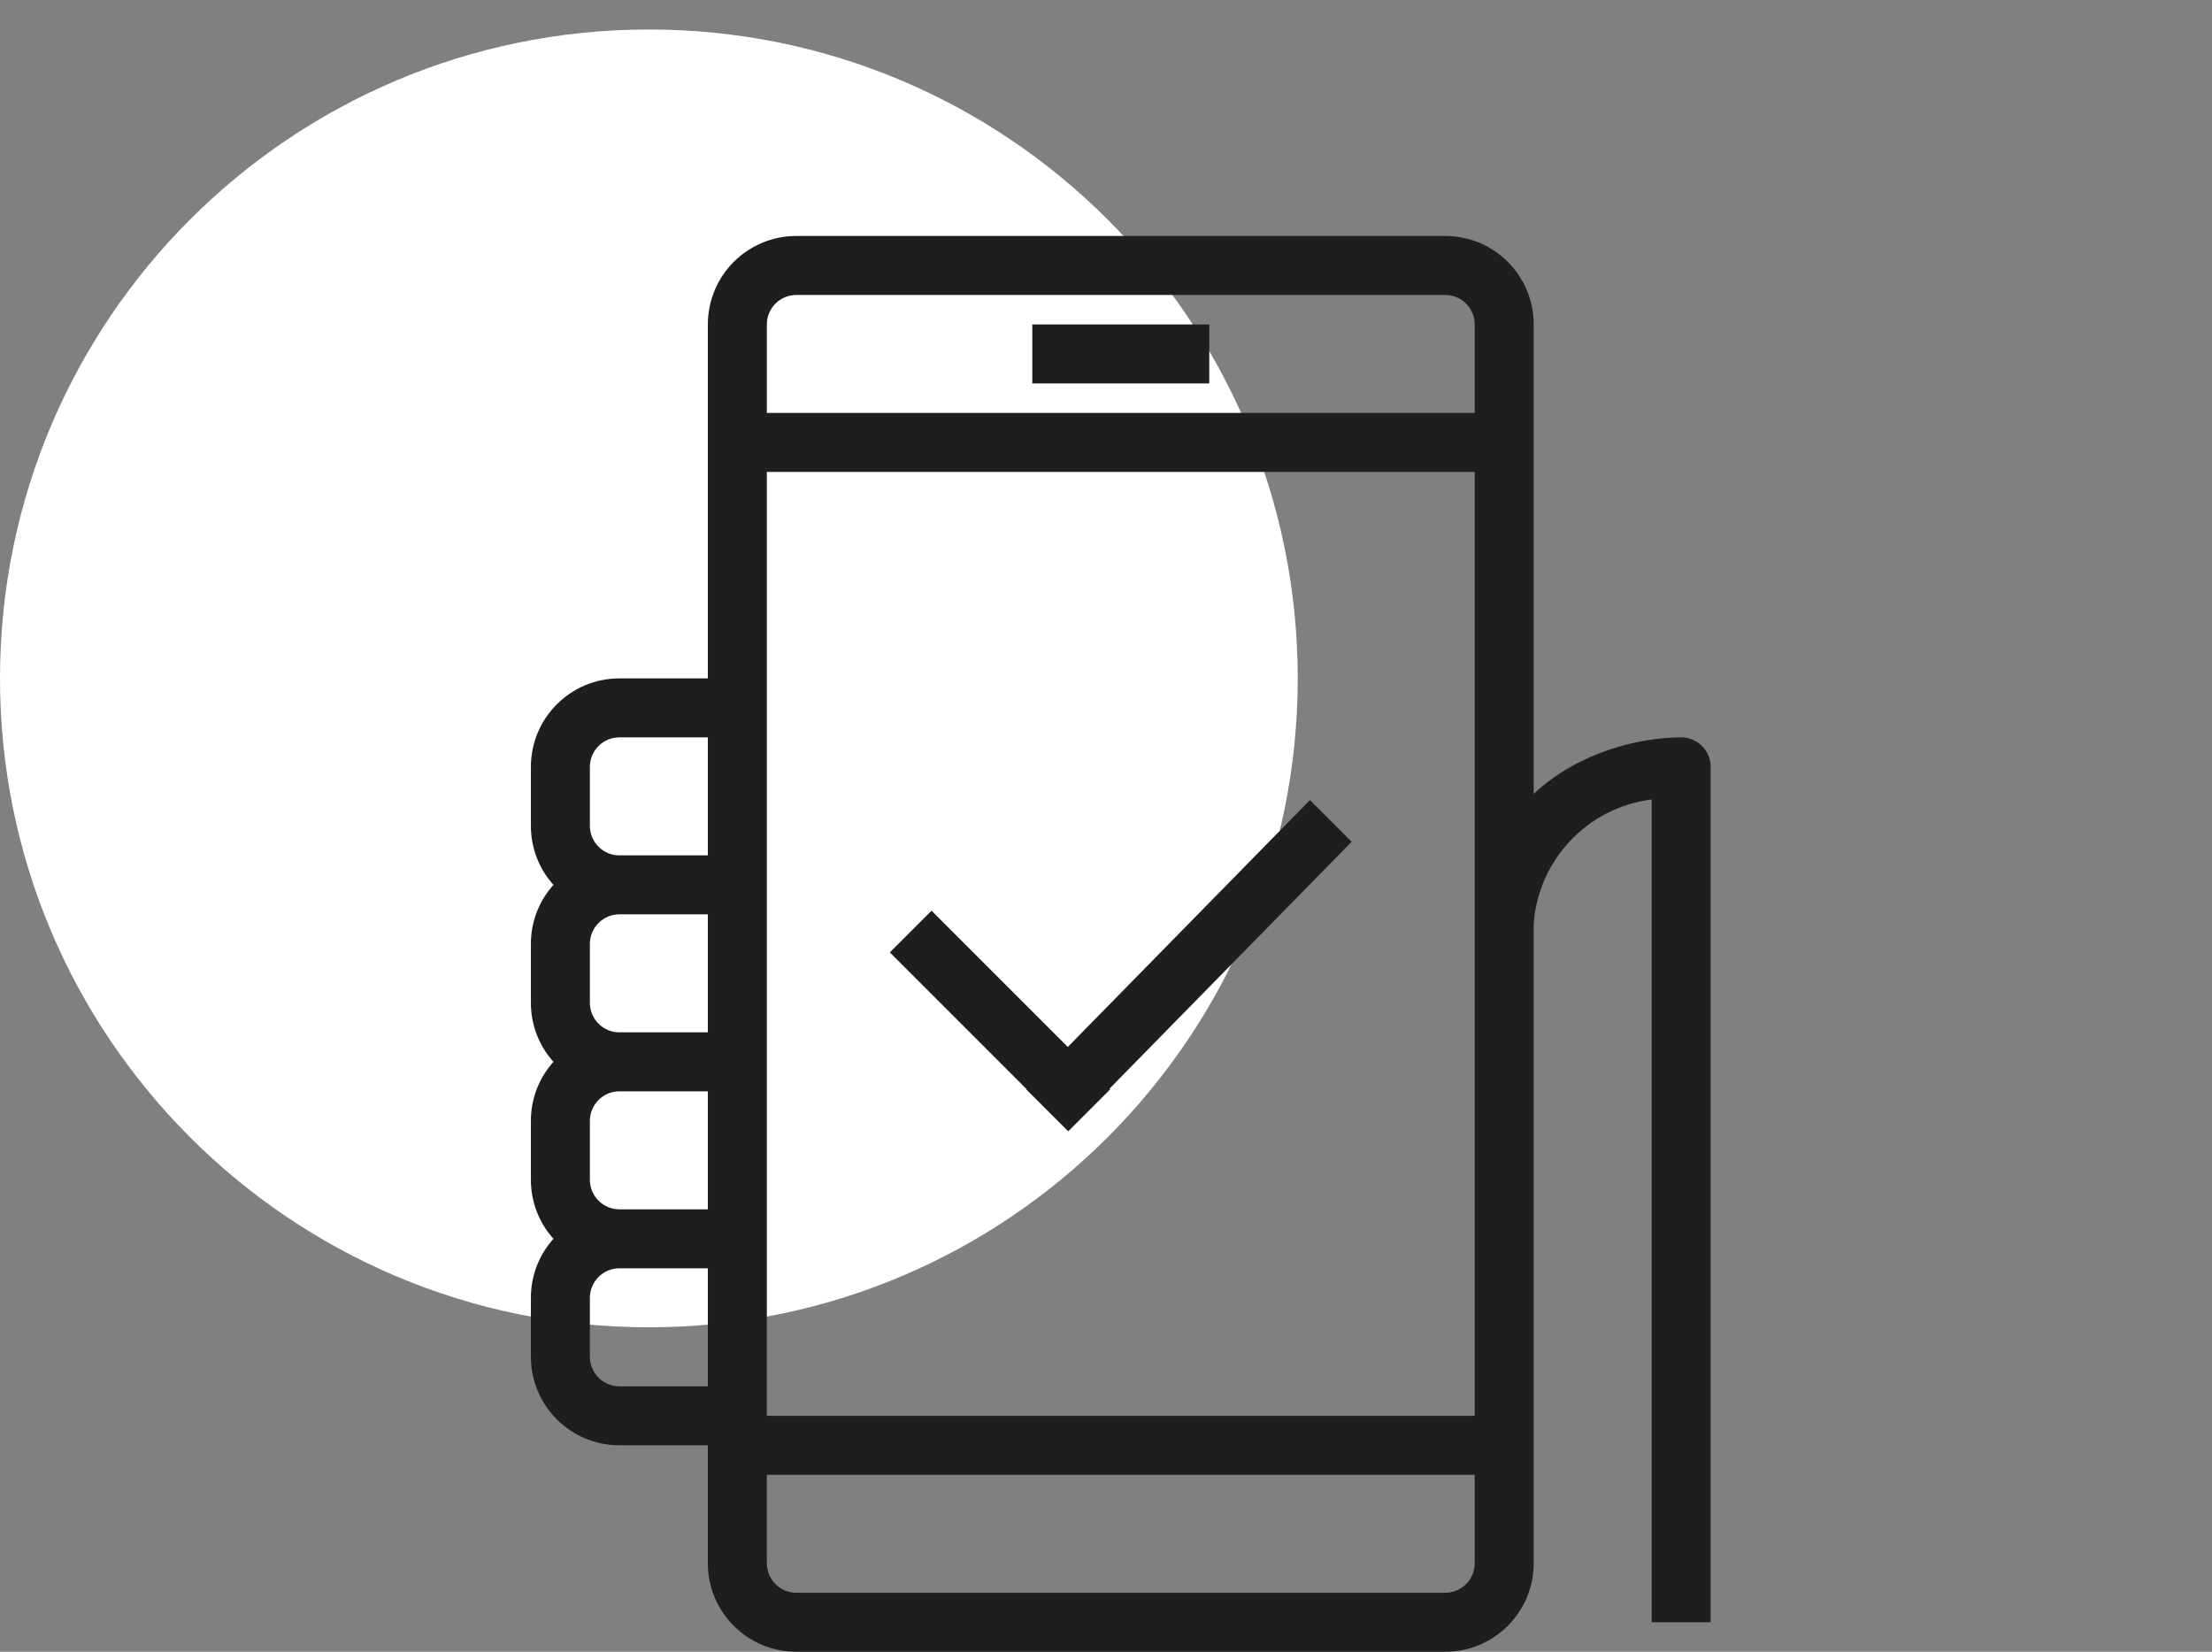 <?xml version="1.0" encoding="utf-8"?>
<!-- Generator: Adobe Illustrator 21.0.0, SVG Export Plug-In . SVG Version: 6.00 Build 0)  -->
<svg version="1.1" id="Слой_1" xmlns="http://www.w3.org/2000/svg" xmlns:xlink="http://www.w3.org/1999/xlink" x="0px" y="0px"
	 width="74.998px" height="56px" viewBox="0 0 74.998 56" enable-background="new 0 0 74.998 56" xml:space="preserve">
<rect x="0" y="0" width="74.998" height="56" fill="#808080" stroke="none"/>
<path display="none" fill-rule="evenodd" clip-rule="evenodd" fill="#FFFFFF" d="M22,0c12.15,0,22,9.85,22,22
	c0,12.15-9.85,22-22,22C9.85,44,0,34.15,0,22C0,9.85,9.85,0,22,0z"/>
<path display="none" fill-rule="evenodd" clip-rule="evenodd" fill="#1E1E1C" d="M62.876,14.217l-5.601,11.429h0.062
	c1.431,0,2.552,1.124,2.552,2.561v8.307h1.058c0.56,0,0.996,0.437,0.996,0.999v7.432
	c0,0.562-0.436,0.999-0.996,0.999h-1.058v7.495c0,1.437-1.12,2.561-2.552,2.561H19.552
	c-1.431,0-2.552-1.124-2.552-2.561v-25.295v-4.497c0-1.437,1.12-2.561,2.552-2.561H32.754l8.588-17.549
	c0.124-0.25,0.311-0.437,0.56-0.5c0.249-0.062,0.498-0.062,0.747,0.062l6.846,3.372l6.037,2.935l6.846,3.372
	c0.124,0.062,0.249,0.125,0.311,0.25c0.062,0.125,0.124,0.25,0.187,0.375c0.062,0.125,0.062,0.25,0.124,0.437
	C62.938,13.967,62.938,14.092,62.876,14.217z M59.888,43.946h0.062v-5.433h-0.062h-5.85
	c-0.56,0-0.996,0.437-0.996,0.999v3.435c0,0.562,0.436,0.999,0.996,0.999H59.888z M18.992,53.439
	c0,0.312,0.249,0.562,0.56,0.562h37.723c0.311,0,0.56-0.25,0.56-0.562v-7.495h-3.859
	c-1.618,0-2.987-1.312-2.987-2.998v-3.435c0-1.624,1.307-2.998,2.987-2.998h3.859v-8.307
	c0-0.312-0.249-0.562-0.56-0.562h-1.618H48.686H36.799h-5.601H19.552c-0.311,0-0.56,0.25-0.56,0.562V53.439z
	 M47.255,25.646c-0.498-0.937-1.245-1.686-2.24-2.186c-0.685-0.312-1.431-0.5-2.24-0.5
	c-1.929,0-3.672,0.999-4.543,2.686H47.255z M19.552,23.086c-0.311,0-0.56,0.25-0.56,0.5v2.061
	c0.187-0.062,0.373-0.062,0.56-0.062h10.962l1.245-2.498H19.552z M42.649,5.349l-2.365,4.871
	c0.622,0.187,1.307,0.312,1.992,0.312c2.116,0,4.107-1.062,5.352-2.748L42.649,5.349z M53.727,10.845L49.308,8.659
	c-1.556,2.436-4.232,3.872-7.157,3.872c-0.996,0-1.929-0.187-2.863-0.5l-6.597,13.552h3.298
	c0.124-0.25,0.187-0.437,0.311-0.687c1.245-2.436,3.672-3.997,6.41-3.997c1.058,0,2.116,0.25,3.112,0.75
	c1.68,0.812,2.925,2.248,3.547,3.997v-0.062h5.601l2.303-4.746C53.976,18.714,52.482,14.592,53.727,10.845z
	 M55.656,11.782c-0.747,2.686,0.311,5.683,2.614,7.307l2.365-4.871L55.656,11.782z M47.504,21.025
	c-0.436,0-0.871-0.125-1.245-0.312c-1.369-0.687-1.929-2.373-1.245-3.747c0.685-1.312,2.365-1.936,3.734-1.249
	c1.369,0.625,1.929,2.311,1.245,3.747C49.557,20.4,48.562,21.025,47.504,21.025z M47.815,17.465
	c-0.062-0.062-0.187-0.062-0.311-0.062c-0.311,0-0.56,0.187-0.685,0.437c-0.187,0.375,0,0.874,0.373,1.062
	c0.373,0.187,0.871,0,1.058-0.375C48.437,18.152,48.25,17.652,47.815,17.465z"/>
<path display="none" fill="#FFFFFF" d="M2.232,0.988l39.778,23.083L0,53.001L2.232,0.988z"/>
<path display="none" fill-rule="evenodd" clip-rule="evenodd" fill="#1E1E1C" d="M66.951,56H27.748
	c-1.68,0-3.047-1.346-3.047-3V38h-3.656c-1.68,0-3.047-1.346-3.047-3v-24C17.998,9.346,19.365,8,21.045,8
	H60.248c1.68,0,3.047,1.346,3.047,3c0,3.291,0,11.667,0,15h3.656c1.68,0,3.047,1.346,3.047,3v24
	C69.998,54.654,68.631,56,66.951,56z M61.264,11c0-0.552-0.456-1-1.016-1H21.045
	c-0.56,0-1.016,0.449-1.016,1V14h41.234V11z M61.264,16H20.029v4h41.234V16z M61.264,22H20.029v13
	c0,0.552,0.455,1,1.016,1h3.656v-7c0-1.654,1.367-3,3.047-3h33.516V22z M67.967,29
	c0-0.552-0.455-1-1.016-1H27.748c-0.56,0-1.016,0.449-1.016,1v24c0,0.551,0.456,1,1.016,1
	h39.203c0.56,0,1.016-0.448,1.016-1V29z M58.217,42c-1.107,0-2.175-0.358-3.047-1.002
	C54.298,41.642,53.231,42,52.123,42c-2.8,0-5.078-2.243-5.078-5c0-2.757,2.278-5,5.078-5
	c1.108,0,2.175,0.358,3.046,1.002c0.872-0.644,1.94-1.002,3.047-1.002c2.8,0,5.078,2.243,5.078,5
	C63.295,39.757,61.017,42,58.217,42z M54.408,35.017c-0-0.001-0.001-0.001-0.001-0.001
	C53.829,34.37,52.997,34,52.123,34c-1.68,0-3.047,1.346-3.047,3c0,1.654,1.367,3,3.047,3
	c0.874,0,1.706-0.37,2.284-1.016c0.492-0.548,0.763-1.253,0.763-1.984C55.17,36.269,54.899,35.565,54.408,35.017z
	 M58.217,34c-0.608,0-1.197,0.18-1.694,0.507c0.441,0.753,0.678,1.611,0.678,2.493c0,0.882-0.237,1.74-0.678,2.493
	C57.02,39.82,57.609,40,58.217,40c1.68,0,3.047-1.346,3.047-3C61.264,35.346,59.897,34,58.217,34z M43.998,50
	h-4.062c-0.561,0-1.016-0.448-1.016-1c0-0.552,0.455-1,1.016-1h4.062c0.561,0,1.016,0.448,1.016,1
	C45.014,49.552,44.559,50,43.998,50z M43.998,44c-0.56,0-1.016-0.448-1.016-1C42.982,42.448,43.438,42,43.998,42
	c0.561,0,1.016,0.448,1.016,1C45.014,43.552,44.559,44,43.998,44z M39.936,44h-8.125
	c-0.561,0-1.016-0.448-1.016-1c0-0.552,0.455-1,1.016-1h8.125c0.561,0,1.016,0.448,1.016,1
	C40.951,43.552,40.497,44,39.936,44z M31.811,48h4.062c0.561,0,1.016,0.448,1.016,1
	C36.889,49.552,36.434,50,35.873,50h-4.062c-0.561,0-1.016-0.448-1.016-1C30.795,48.448,31.25,48,31.811,48z
	 M48.06,48h4.063c0.561,0,1.016,0.448,1.016,1c0,0.552-0.455,1-1.016,1h-4.063
	c-0.561,0-1.016-0.448-1.016-1C47.045,48.448,47.499,48,48.06,48z M56.185,48h4.062
	c0.561,0,1.016,0.448,1.016,1C61.264,49.552,60.809,50,60.248,50h-4.062c-0.561,0-1.016-0.448-1.016-1
	C55.17,48.448,55.625,48,56.185,48z"/>
<path fill-rule="evenodd" clip-rule="evenodd" fill="#FFFFFF" d="M22,1c12.15,0,22,9.85,22,22c0,12.15-9.85,22-22,22
	s-22-9.85-22-22C0,10.85,9.85,1,22,1z"/>
<path fill-rule="evenodd" clip-rule="evenodd" fill="#1E1E1C" d="M56,55V27.105c-2.192,0.277-3.84,2.063-4,4.204v21.691
	C52,54.657,50.657,56,49,56H27C25.343,56,24,54.657,24,53v-4h-3c-1.657,0-3-1.343-3-3v-2
	c0-0.768,0.289-1.469,0.764-2c-0.475-0.531-0.764-1.232-0.764-2v-2c0-0.768,0.289-1.469,0.764-2
	c-0.475-0.531-0.764-1.232-0.764-2v-2c0-0.768,0.289-1.469,0.764-2c-0.475-0.531-0.764-1.232-0.764-2v-2
	c0-1.657,1.343-3,3-3h3v-12C24,9.343,25.343,8,27,8H49c1.657,0,3,1.343,3,3v15.914
	C53.535,25.477,55.618,25,57,25c0.552,0,1,0.448,1,1v29H56z M24,25h-3c-0.552,0-1,0.448-1,1v2
	c0,0.552,0.448,1,1,1h3V25z M24,31h-3c-0.552,0-1,0.448-1,1v2c0,0.552,0.448,1,1,1h3
	V31z M24,37h-3c-0.552,0-1,0.448-1,1v2c0,0.552,0.448,1,1,1h3V37z M24,43h-3
	c-0.552,0-1,0.448-1,1v2c0,0.552,0.448,1,1,1h3V43z M50,11
	C50,10.448,49.552,10,49,10H27C26.448,10,26,10.448,26,11V14h24V11z M50,16H26v8v6v6v6v6h24
	V16z M50,50H26v3C26,53.552,26.448,54,27,54h22c0.552,0,1-0.448,1-1V50z M31.584,30.875
	l4.62,4.62l8.21-8.37l1.414,1.414l-8.21,8.371l0.023,0.023l-1.414,1.414l-0.009-0.009l-0.009,0.009
	l-1.414-1.414l0.009-0.009l-4.634-4.634L31.584,30.875z M41,13h-6v-2H41V13z"/>
<path display="none" fill="#FFFFFF" d="M2.232,0.988l39.778,23.083L0,53.001L2.232,0.988z"/>
<path display="none" fill-rule="evenodd" clip-rule="evenodd" fill="#1E1E1C" d="M73.998,48c0.552,0,1,0.448,1,1
	v2c-0.003,2.76-2.24,4.997-5,5H21.998c-2.76-0.003-4.997-2.24-5-5v-2c0-0.552,0.448-1,1-1h1
	V17c0-1.657,1.343-3,3-3h29V3c0-1.657,1.343-3,3-3h18c1.657,0,3,1.343,3,3
	v34c-0.005,1.267-0.806,2.394-2,2.816V48H73.998z M50.998,37V16h-29c-0.552,0-1,0.448-1,1v26.977H70.998V40
	h-17C52.341,40,50.998,38.657,50.998,37z M52.998,48h18v-2.023H20.998V48H40.998c0.552,0,1,0.448,1,1V50h10
	v-1C51.998,48.448,52.446,48,52.998,48z M72.998,3c0-0.552-0.448-1-1-1H53.998c-0.552,0-1,0.448-1,1
	v1h20V3z M72.998,6H52.998V34h20V6z M72.998,36H52.998v1c0,0.552,0.448,1,1,1h18
	c0.552,0,1-0.448,1-1V36z M53.998,50v1c0,0.552-0.448,1-1,1h-12c-0.552,0-1-0.448-1-1V50h-21v1
	C18.998,52.657,20.341,54,21.998,54H69.998c1.657,0,3-1.343,3-3V50H53.998z M57.654,19.18h1.969V13.652
	c0-0.082,0.026-0.149,0.079-0.202c0.053-0.053,0.12-0.079,0.202-0.079h4.737c1.172,0,2.128,0.358,2.87,1.072
	c0.741,0.715,1.112,1.638,1.112,2.768c0,1.131-0.371,2.054-1.112,2.768c-0.742,0.715-1.698,1.072-2.87,1.072
	h-2.988v1.037h4.439c0.082,0,0.15,0.026,0.202,0.079c0.053,0.053,0.079,0.12,0.079,0.202v1.125
	c0,0.082-0.026,0.149-0.079,0.202c-0.053,0.053-0.12,0.079-0.202,0.079h-4.439v1.688
	c0,0.082-0.028,0.149-0.083,0.202c-0.056,0.053-0.122,0.079-0.198,0.079h-1.468c-0.082,0-0.149-0.026-0.202-0.079
	c-0.053-0.053-0.079-0.12-0.079-0.202v-1.688h-1.969c-0.082,0-0.149-0.026-0.202-0.079
	c-0.053-0.053-0.079-0.12-0.079-0.202v-1.125c0-0.082,0.026-0.149,0.079-0.202c0.053-0.053,0.12-0.079,0.202-0.079
	h1.969v-1.037h-1.969c-0.082,0-0.149-0.026-0.202-0.079c-0.053-0.053-0.079-0.12-0.079-0.202v-1.309
	c0-0.076,0.026-0.142,0.079-0.198C57.505,19.208,57.572,19.18,57.654,19.18z M61.653,19.181h2.812
	c0.621,0,1.122-0.182,1.503-0.545c0.381-0.363,0.571-0.838,0.571-1.424c0-0.586-0.191-1.06-0.571-1.424
	c-0.381-0.363-0.882-0.545-1.503-0.545h-2.812V19.181z M29.998,20h-5V25c0,0.552-0.448,1-1,1c-0.552,0-1-0.448-1-1
	v-6c0-0.552,0.448-1,1-1h6c0.552,0,1,0.448,1,1C30.998,19.552,30.55,20,29.998,20z"/>
<path display="none" fill-rule="evenodd" clip-rule="evenodd" fill="#FFFFFF" d="M22,1.003c12.15,0,22,9.85,22,22
	c0,12.15-9.85,22-22,22c-12.15,0-22-9.85-22-22C0,10.853,9.85,1.003,22,1.003z"/>
<path display="none" fill-rule="evenodd" clip-rule="evenodd" fill="#1E1E1C" d="M69.004,56h-18.328
	c-0.55,0-0.996-0.454-0.996-1.015v-9.207c0-3.736,2.679-6.844,6.181-7.439c-0.726-0.904-1.162-2.058-1.162-3.315
	v-1.799c0-2.89,2.306-5.241,5.142-5.241c2.835,0,5.142,2.351,5.142,5.241v1.799c0,1.257-0.436,2.411-1.162,3.315
	c3.502,0.595,6.181,3.703,6.181,7.439v9.207C70,55.546,69.554,56,69.004,56z M62.989,33.224
	c0-1.77-1.413-3.21-3.15-3.21c-1.737,0-3.15,1.44-3.15,3.21v1.799c0,1.771,1.413,3.211,3.15,3.211
	c1.737,0,3.15-1.44,3.15-3.211V33.224z M68.008,45.778c0-3.04-2.426-5.512-5.408-5.512h-1.764v2.562
	c0,0.561-0.446,1.016-0.996,1.016c-0.55,0-0.996-0.455-0.996-1.016v-2.562h-1.764c-2.982,0-5.408,2.473-5.408,5.512
	v8.192h16.336V45.778z M59.84,45.493c0.262,0,0.519,0.108,0.704,0.297c0.185,0.19,0.292,0.451,0.292,0.718
	c0,0.268-0.107,0.529-0.292,0.719c-0.185,0.189-0.442,0.297-0.704,0.297c-0.262,0-0.519-0.108-0.704-0.297
	c-0.185-0.19-0.292-0.451-0.292-0.719c0-0.267,0.106-0.529,0.292-0.718C59.321,45.6,59.578,45.493,59.84,45.493z
	 M55.457,24.666V28.28c0,0.411-0.243,0.781-0.615,0.938c-0.123,0.052-0.253,0.077-0.381,0.077
	c-0.259,0-0.514-0.103-0.705-0.297l-4.191-4.272H39.434l-4.191,4.272c-0.285,0.29-0.713,0.377-1.086,0.22
	c-0.372-0.157-0.615-0.527-0.615-0.938v-3.603c-5.136-0.512-9.164-4.939-9.164-10.308
	c0-5.711,4.558-10.357,10.16-10.357h19.822c5.602,0,10.16,4.646,10.16,10.357c0,2.747-1.044,5.334-2.94,7.286
	C59.92,23.365,57.775,24.414,55.457,24.666z M54.361,6.043H34.539c-4.504,0-8.168,3.735-8.168,8.326
	s3.664,8.326,8.168,8.326c0.55,0,0.996,0.455,0.996,1.015v2.118l2.782-2.836c0.187-0.19,0.44-0.297,0.704-0.297
	h10.957c0.264,0,0.518,0.107,0.704,0.297l2.782,2.836v-2.119c0-0.557,0.44-1.01,0.986-1.015
	c4.455-0.049,8.079-3.783,8.079-8.325C62.529,9.778,58.865,6.043,54.361,6.043z M50.231,11.994
	c0.294,0.733,0.458,1.535,0.458,2.375c0,3.471-2.771,6.295-6.176,6.295c-3.405,0-6.176-2.824-6.176-6.295
	c0-3.471,2.77-6.295,6.176-6.295c1.848,0,3.507,0.833,4.64,2.148l0.719-0.733c0.389-0.397,1.02-0.397,1.409,0
	c0.389,0.396,0.389,1.039,0,1.436L50.231,11.994z M48.631,13.625l-2.58,2.63c-0.194,0.198-0.45,0.297-0.704,0.297
	c-0.255,0-0.51-0.099-0.704-0.297l-1.743-1.777c-0.389-0.397-0.389-1.04,0-1.436c0.389-0.397,1.02-0.397,1.409,0
	l1.039,1.059l2.395-2.441c-0.768-0.949-1.93-1.555-3.229-1.555c-2.307,0-4.184,1.913-4.184,4.264
	c0,2.352,1.877,4.265,4.184,4.265c2.307,0,4.184-1.913,4.184-4.265C48.696,14.115,48.673,13.866,48.631,13.625z
	 M24.018,33.224c0-2.89,2.307-5.241,5.142-5.241c2.835,0,5.142,2.351,5.142,5.241v1.799
	c0,1.257-0.436,2.411-1.162,3.315c3.502,0.595,6.181,3.703,6.181,7.439v9.207c0,0.561-0.446,1.015-0.996,1.015H19.996
	c-0.55,0-0.996-0.454-0.996-1.015v-9.207c0-3.736,2.679-6.844,6.181-7.439c-0.726-0.904-1.162-2.058-1.162-3.315
	V33.224z M32.31,33.224c0-1.77-1.413-3.21-3.15-3.21c-1.737,0-3.15,1.44-3.15,3.21v1.799
	c0,1.771,1.413,3.211,3.15,3.211c1.737,0,3.15-1.44,3.15-3.211V33.224z M20.992,45.778v8.192H37.328v-8.192
	c0-3.04-2.426-5.512-5.408-5.512h-1.764v2.562c0,0.561-0.446,1.016-0.996,1.016c-0.55,0-0.996-0.455-0.996-1.016
	v-2.562h-1.764C23.418,40.265,20.992,42.738,20.992,45.778z M29.16,45.493c0.262,0,0.519,0.108,0.704,0.297
	c0.185,0.19,0.292,0.451,0.292,0.718c0,0.268-0.107,0.529-0.292,0.719c-0.185,0.189-0.442,0.297-0.704,0.297
	c-0.262,0-0.519-0.108-0.704-0.297c-0.185-0.19-0.292-0.451-0.292-0.719c0-0.267,0.107-0.529,0.292-0.718
	C28.641,45.6,28.898,45.493,29.16,45.493z"/>
</svg>
